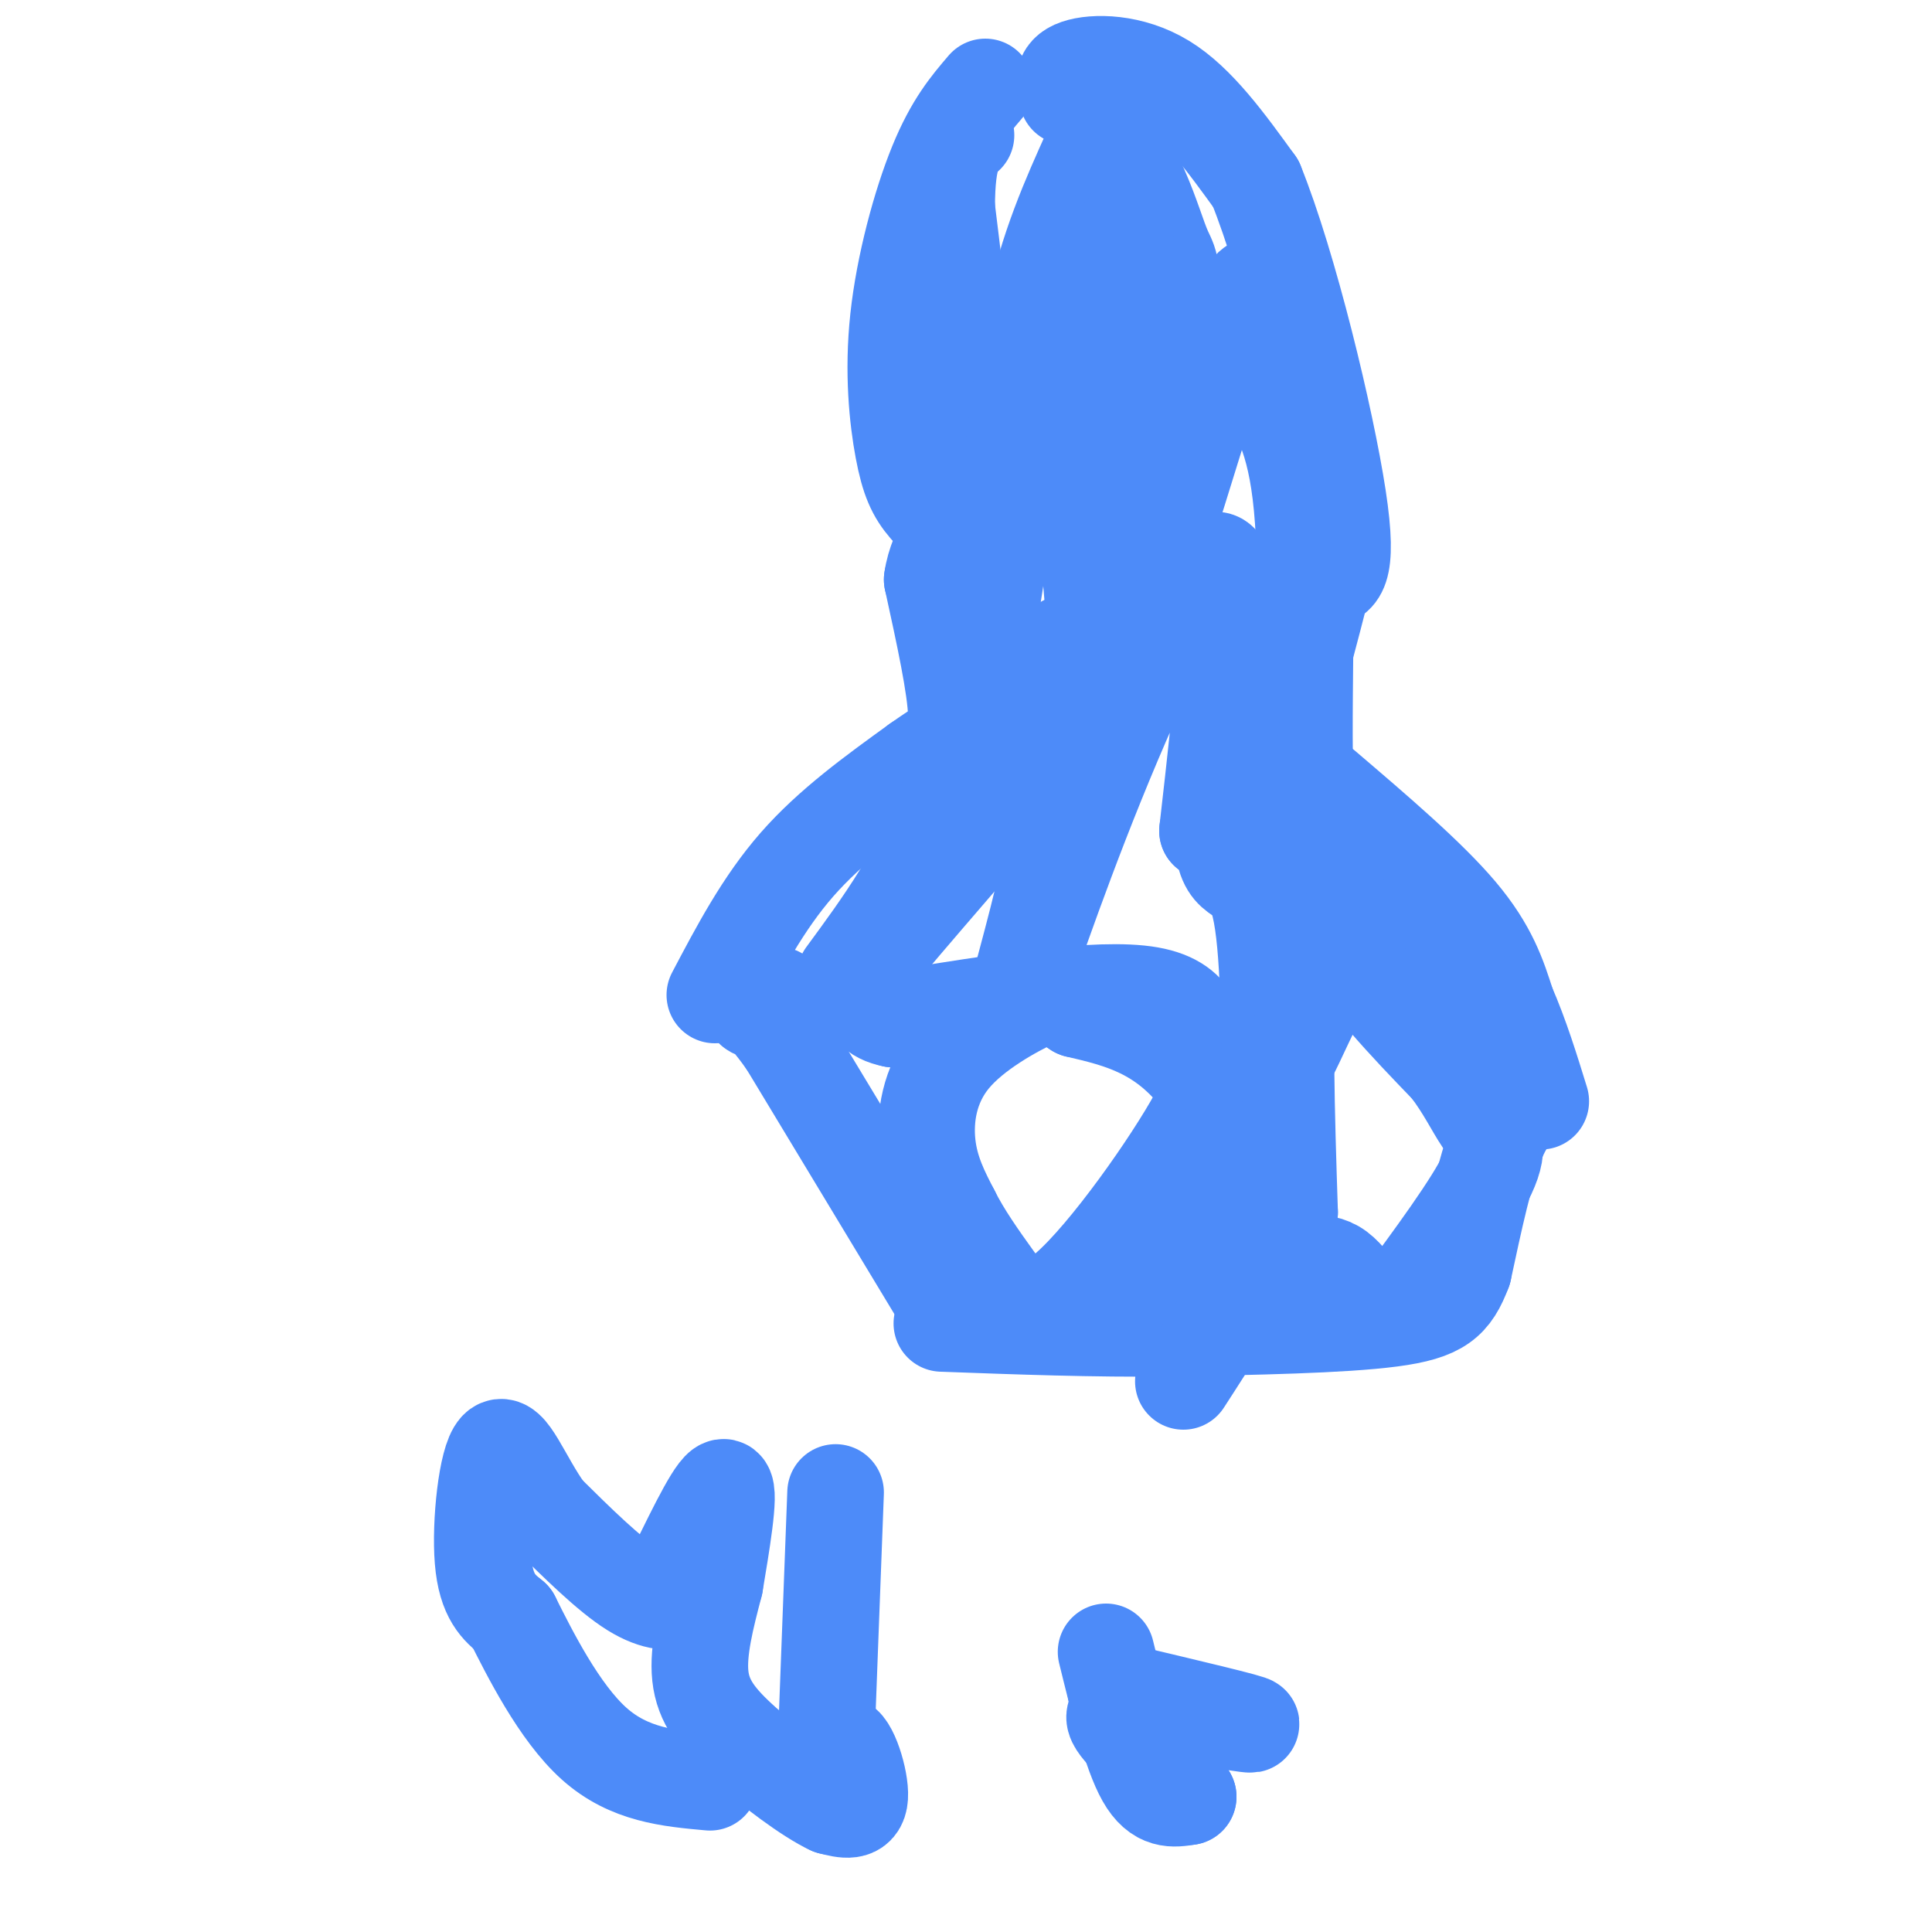 <svg viewBox='0 0 400 400' version='1.1' xmlns='http://www.w3.org/2000/svg' xmlns:xlink='http://www.w3.org/1999/xlink'><g fill='none' stroke='#4D8BF9' stroke-width='20' stroke-linecap='round' stroke-linejoin='round'><path d='M148,206c5.000,-9.500 10.000,-19.000 17,-27c7.000,-8.000 16.000,-14.500 25,-21'/><path d='M190,158c5.889,-4.244 8.111,-4.356 8,-10c-0.111,-5.644 -2.556,-16.822 -5,-28'/><path d='M193,120c0.956,-7.067 5.844,-10.733 7,-23c1.156,-12.267 -1.422,-33.133 -4,-54'/><path d='M196,43c0.000,-11.500 2.000,-13.250 4,-15'/><path d='M204,18c-3.314,3.876 -6.628,7.751 -10,16c-3.372,8.249 -6.801,20.871 -8,32c-1.199,11.129 -0.169,20.766 1,27c1.169,6.234 2.477,9.067 5,12c2.523,2.933 6.262,5.967 10,9'/><path d='M202,114c1.667,1.333 0.833,0.167 0,-1'/><path d='M221,20c-0.733,-2.400 -1.467,-4.800 2,-6c3.467,-1.200 11.133,-1.200 18,3c6.867,4.200 12.933,12.600 19,21'/><path d='M260,38c6.867,16.956 14.533,48.844 17,65c2.467,16.156 -0.267,16.578 -3,17'/><path d='M274,120c-2.333,9.667 -6.667,25.333 -11,41'/><path d='M263,161c-1.833,7.333 -0.917,5.167 0,3'/><path d='M274,163c10.833,9.250 21.667,18.500 28,26c6.333,7.500 8.167,13.250 10,19'/><path d='M312,208c2.833,6.500 4.917,13.250 7,20'/><path d='M318,227c-2.750,1.500 -5.500,3.000 -8,9c-2.500,6.000 -4.750,16.500 -7,27'/><path d='M303,263c-2.378,6.333 -4.822,8.667 -15,10c-10.178,1.333 -28.089,1.667 -46,2'/><path d='M242,275c-15.500,0.167 -31.250,-0.417 -47,-1'/><path d='M195,269c0.000,0.000 -32.000,-53.000 -32,-53'/><path d='M163,216c-6.756,-9.667 -7.644,-7.333 -7,-7c0.644,0.333 2.822,-1.333 5,-3'/><path d='M175,202c7.833,-10.667 15.667,-21.333 21,-36c5.333,-14.667 8.167,-33.333 11,-52'/><path d='M207,114c2.733,-17.467 4.067,-35.133 7,-49c2.933,-13.867 7.467,-23.933 12,-34'/><path d='M226,31c3.868,-4.168 7.536,2.411 10,8c2.464,5.589 3.722,10.189 5,13c1.278,2.811 2.575,3.834 0,20c-2.575,16.166 -9.021,47.476 -11,46c-1.979,-1.476 0.511,-35.738 3,-70'/><path d='M233,48c-1.331,-2.728 -6.158,25.451 -8,37c-1.842,11.549 -0.700,6.467 0,18c0.700,11.533 0.958,39.682 7,31c6.042,-8.682 17.869,-54.195 24,-69c6.131,-14.805 6.565,1.097 7,17'/><path d='M263,82c2.762,5.607 6.167,11.125 7,29c0.833,17.875 -0.905,48.107 1,64c1.905,15.893 7.452,17.446 13,19'/><path d='M284,194c5.574,5.093 13.010,8.324 16,11c2.990,2.676 1.536,4.797 1,7c-0.536,2.203 -0.153,4.486 -4,-1c-3.847,-5.486 -11.923,-18.743 -20,-32'/><path d='M277,179c-5.333,-3.644 -8.667,3.244 -10,17c-1.333,13.756 -0.667,34.378 0,55'/><path d='M267,251c-2.844,3.222 -9.956,-16.222 -18,-27c-8.044,-10.778 -17.022,-12.889 -26,-15'/><path d='M223,209c-5.126,-3.258 -4.941,-3.904 -9,-2c-4.059,1.904 -12.362,6.359 -17,12c-4.638,5.641 -5.611,12.469 -5,18c0.611,5.531 2.805,9.766 5,14'/><path d='M197,251c2.333,4.676 5.667,9.367 9,14c3.333,4.633 6.667,9.209 15,2c8.333,-7.209 21.667,-26.203 27,-36c5.333,-9.797 2.667,-10.399 0,-11'/><path d='M248,220c0.133,-5.044 0.467,-12.156 -10,-14c-10.467,-1.844 -31.733,1.578 -53,5'/><path d='M185,211c-8.558,-1.664 -3.454,-8.324 -4,-9c-0.546,-0.676 -6.742,4.632 2,-6c8.742,-10.632 32.423,-37.202 42,-50c9.577,-12.798 5.052,-11.822 2,-12c-3.052,-0.178 -4.629,-1.509 -6,-1c-1.371,0.509 -2.534,2.860 -3,7c-0.466,4.140 -0.233,10.070 0,16'/><path d='M218,156c0.576,4.791 2.016,8.770 0,20c-2.016,11.230 -7.489,29.711 -7,29c0.489,-0.711 6.939,-20.615 16,-43c9.061,-22.385 20.732,-47.253 25,-46c4.268,1.253 1.134,28.626 -2,56'/><path d='M250,172c1.907,-3.729 7.676,-41.051 8,-44c0.324,-2.949 -4.797,28.475 -5,42c-0.203,13.525 4.514,9.150 7,15c2.486,5.850 2.743,21.925 3,38'/><path d='M263,223c2.619,1.286 7.667,-14.500 12,-20c4.333,-5.500 7.952,-0.714 12,4c4.048,4.714 8.524,9.357 13,14'/><path d='M300,221c3.310,4.333 5.083,8.167 7,11c1.917,2.833 3.976,4.667 1,11c-2.976,6.333 -10.988,17.167 -19,28'/><path d='M289,271c-5.078,2.508 -8.272,-5.223 -12,-8c-3.728,-2.777 -7.989,-0.600 -11,-1c-3.011,-0.400 -4.772,-3.377 -5,-9c-0.228,-5.623 1.078,-13.892 -1,-15c-2.078,-1.108 -7.539,4.946 -13,11'/><path d='M247,249c-5.464,5.571 -12.625,14.000 -13,18c-0.375,4.000 6.036,3.571 10,2c3.964,-1.571 5.482,-4.286 7,-7'/><path d='M251,262c3.222,-1.889 7.778,-3.111 7,1c-0.778,4.111 -6.889,13.556 -13,23'/><path d='M173,309c0.000,0.000 -2.000,53.000 -2,53'/><path d='M171,362c0.060,7.345 1.208,-0.792 3,-1c1.792,-0.208 4.226,7.512 4,11c-0.226,3.488 -3.113,2.744 -6,2'/><path d='M172,374c-4.429,-2.024 -12.500,-8.083 -18,-13c-5.500,-4.917 -8.429,-8.690 -9,-14c-0.571,-5.310 1.214,-12.155 3,-19'/><path d='M148,328c1.356,-8.156 3.244,-19.044 2,-20c-1.244,-0.956 -5.622,8.022 -10,17'/><path d='M140,325c-1.226,3.917 0.708,5.208 0,6c-0.708,0.792 -4.060,1.083 -9,-2c-4.940,-3.083 -11.470,-9.542 -18,-16'/><path d='M113,313c-4.798,-6.643 -7.792,-15.250 -10,-13c-2.208,2.250 -3.631,15.357 -3,23c0.631,7.643 3.315,9.821 6,12'/><path d='M106,335c3.644,7.289 9.756,19.511 17,26c7.244,6.489 15.622,7.244 24,8'/><path d='M229,342c2.583,10.500 5.167,21.000 8,26c2.833,5.000 5.917,4.500 9,4'/><path d='M246,372c-0.627,-1.378 -6.694,-6.823 -11,-11c-4.306,-4.177 -6.852,-7.086 0,-7c6.852,0.086 23.100,3.167 24,3c0.900,-0.167 -13.550,-3.584 -28,-7'/></g>
</svg>